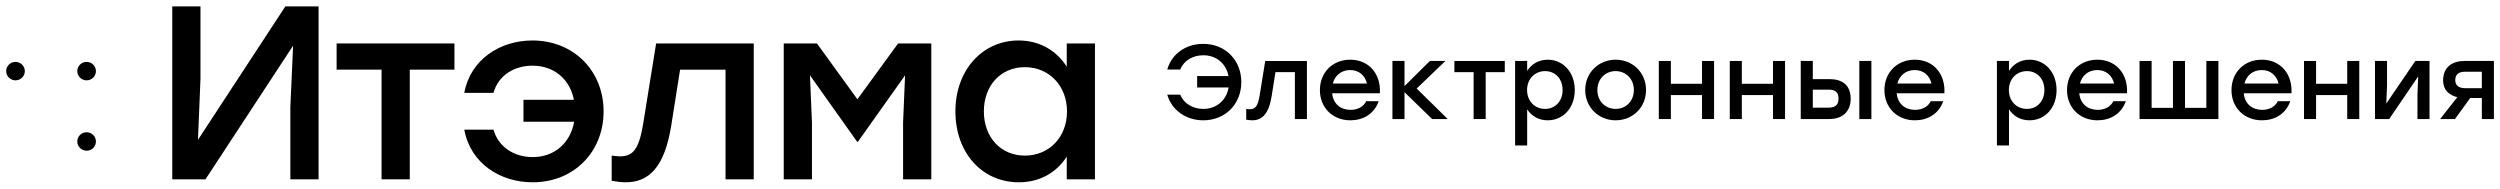 <?xml version="1.0" encoding="UTF-8"?> <svg xmlns="http://www.w3.org/2000/svg" width="371" height="28" viewBox="0 0 371 28" fill="none"><path d="M47.276 0.948V26.612H43.089V15.87L43.496 6.777L30.492 26.612H25.564V0.948H29.751V11.69L29.38 20.746L42.348 0.948H47.276Z" fill="black"></path><path d="M67.441 10.334H60.809V26.612H56.622V10.334H49.953V6.447H67.441V10.334Z" fill="black"></path><path d="M89.574 16.53C89.574 22.543 85.165 27.052 79.051 27.052C74.235 27.052 69.826 24.266 68.9 19.243H73.234C73.976 21.883 76.384 23.313 79.051 23.313C82.275 23.313 84.646 21.223 85.202 18.07H77.681V14.806H85.165C84.572 11.764 82.237 9.747 79.014 9.747C76.273 9.747 73.939 11.213 73.234 13.78H68.9C69.789 8.903 74.124 6.007 79.014 6.007C85.128 6.007 89.574 10.517 89.574 16.53Z" fill="black"></path><path d="M111.855 6.447V26.612H107.668V10.334H100.925L99.591 18.767C98.591 24.779 96.331 27.052 92.848 27.052C92.181 27.052 91.44 26.942 90.773 26.832V23.093C91.181 23.129 91.588 23.203 91.996 23.203C93.959 23.203 94.812 22.139 95.442 18.4L97.368 6.447H111.855Z" fill="black"></path><path d="M138.204 6.447V26.612H134.017V18.18L134.314 11.177L127.311 21.04H127.2L120.198 11.177L120.494 18.18V26.612H116.307V6.447H121.235L127.237 14.733L133.276 6.447H138.204Z" fill="black"></path><path d="M158.343 16.53C158.343 12.68 155.639 9.967 152.082 9.967C148.525 9.967 146.006 12.68 146.006 16.53C146.006 20.416 148.562 23.093 152.082 23.093C155.639 23.093 158.343 20.416 158.343 16.53ZM162.493 6.447V26.612H158.306V23.24C156.824 25.549 154.379 27.052 151.193 27.052C145.746 27.052 141.782 22.689 141.782 16.53C141.782 10.37 145.821 6.007 151.156 6.007C154.379 6.007 156.824 7.584 158.306 9.894V6.447H162.493Z" fill="black"></path><path d="M184.211 12.181C184.211 15.425 181.852 17.854 178.574 17.854C175.961 17.854 173.871 16.318 173.222 14.046H175.138C175.692 15.378 177.022 16.162 178.574 16.162C180.569 16.162 182.01 14.845 182.327 12.98H177.656V11.288H182.311C181.962 9.47 180.537 8.201 178.574 8.201C177.006 8.201 175.692 8.985 175.138 10.317H173.222C173.855 8.045 175.929 6.509 178.558 6.509C181.852 6.509 184.211 8.938 184.211 12.181Z" fill="black"></path><path d="M193.948 9.048V17.666H192.159V10.708H189.277L188.707 14.312C188.279 16.882 187.313 17.854 185.825 17.854C185.54 17.854 185.223 17.806 184.938 17.76V16.162C185.112 16.177 185.287 16.209 185.461 16.209C186.3 16.209 186.664 15.754 186.934 14.156L187.757 9.048H193.948Z" fill="black"></path><path d="M197.79 12.4H202.857C202.588 11.226 201.686 10.395 200.371 10.395C199.009 10.395 198.091 11.241 197.79 12.4ZM204.773 13.843H197.695C197.837 15.425 198.962 16.302 200.419 16.302C201.464 16.302 202.335 15.863 202.747 15.018H204.599C203.918 16.945 202.255 17.854 200.403 17.854C197.758 17.854 195.874 15.973 195.874 13.372C195.874 10.771 197.743 8.859 200.371 8.859C203.174 8.859 204.947 11.006 204.773 13.843Z" fill="black"></path><path d="M212.528 17.666L208.427 13.685V17.666H206.638V9.047H208.427V12.777L212.195 9.047H214.492L210.232 13.137L214.84 17.666H212.528Z" fill="black"></path><path d="M223.308 10.708H220.474V17.666H218.684V10.708H215.834V9.047H223.308V10.708Z" fill="black"></path><path d="M231.89 13.356C231.89 11.711 230.813 10.552 229.293 10.552C227.773 10.552 226.617 11.711 226.617 13.356C226.617 15.018 227.773 16.161 229.293 16.161C230.797 16.161 231.89 15.018 231.89 13.356ZM233.695 13.356C233.695 15.989 232.001 17.854 229.673 17.854C228.311 17.854 227.266 17.195 226.632 16.224V21.583H224.843V9.047H226.632V10.52C227.266 9.533 228.311 8.859 229.689 8.859C231.969 8.859 233.695 10.724 233.695 13.356Z" fill="black"></path><path d="M237.051 13.356C237.051 15.018 238.238 16.162 239.758 16.162C241.279 16.162 242.466 15.018 242.466 13.356C242.466 11.695 241.262 10.552 239.758 10.552C238.254 10.552 237.051 11.695 237.051 13.356ZM244.271 13.356C244.271 15.942 242.292 17.854 239.758 17.854C237.241 17.854 235.245 15.926 235.245 13.356C235.245 10.755 237.272 8.859 239.758 8.859C242.26 8.859 244.271 10.755 244.271 13.356Z" fill="black"></path><path d="M254.369 9.047V17.666H252.58V14.109H247.956V17.666H246.167V9.047H247.956V12.432H252.58V9.047H254.369Z" fill="black"></path><path d="M264.901 9.047V17.666H263.112V14.109H258.488V17.666H256.699V9.047H258.488V12.432H263.112V9.047H264.901Z" fill="black"></path><path d="M277.713 9.047V17.666H275.924V9.047H277.713ZM272.837 14.641C272.837 13.842 272.52 13.309 271.427 13.309H269.02V15.973H271.395C272.488 15.973 272.837 15.409 272.837 14.641ZM274.642 14.641C274.642 16.71 273.248 17.666 271.459 17.666H267.231V9.047H269.02V11.742H271.522C273.312 11.742 274.642 12.573 274.642 14.641Z" fill="black"></path><path d="M281.565 12.4H286.632C286.363 11.226 285.461 10.395 284.146 10.395C282.785 10.395 281.866 11.241 281.565 12.4ZM288.548 13.843H281.47C281.613 15.425 282.737 16.302 284.194 16.302C285.238 16.302 286.109 15.863 286.521 15.018H288.374C287.693 16.945 286.03 17.854 284.178 17.854C281.534 17.854 279.649 15.973 279.649 13.372C279.649 10.771 281.518 8.859 284.146 8.859C286.949 8.859 288.722 11.006 288.548 13.843Z" fill="black"></path><path d="M303.39 13.356C303.39 11.711 302.313 10.552 300.793 10.552C299.273 10.552 298.117 11.711 298.117 13.356C298.117 15.018 299.273 16.161 300.793 16.161C302.298 16.161 303.39 15.018 303.39 13.356ZM305.195 13.356C305.195 15.989 303.501 17.854 301.173 17.854C299.812 17.854 298.766 17.195 298.133 16.224V21.583H296.344V9.047H298.133V10.52C298.766 9.533 299.812 8.859 301.189 8.859C303.469 8.859 305.195 10.724 305.195 13.356Z" fill="black"></path><path d="M308.662 12.401H313.729C313.46 11.226 312.558 10.395 311.243 10.395C309.881 10.395 308.963 11.241 308.662 12.401ZM315.645 13.842H308.567C308.709 15.425 309.834 16.302 311.291 16.302C312.335 16.302 313.207 15.864 313.618 15.018H315.471C314.79 16.945 313.127 17.854 311.275 17.854C308.63 17.854 306.746 15.973 306.746 13.372C306.746 10.771 308.615 8.859 311.243 8.859C314.046 8.859 315.819 11.006 315.645 13.842Z" fill="black"></path><path d="M329.211 9.047V17.666H317.509V9.047H319.298V16.005H322.465V9.047H324.255V16.005H327.422V9.047H329.211Z" fill="black"></path><path d="M333.069 12.401H338.136C337.867 11.226 336.965 10.395 335.65 10.395C334.288 10.395 333.37 11.241 333.069 12.401ZM340.053 13.842H332.974C333.117 15.425 334.241 16.302 335.698 16.302C336.743 16.302 337.614 15.864 338.026 15.018H339.878C339.197 16.945 337.535 17.854 335.682 17.854C333.037 17.854 331.153 15.973 331.153 13.372C331.153 10.771 333.022 8.859 335.65 8.859C338.453 8.859 340.227 11.006 340.053 13.842Z" fill="black"></path><path d="M350.118 9.047V17.666H348.329V14.109H343.705V17.666H341.916V9.047H343.705V12.432H348.329V9.047H350.118Z" fill="black"></path><path d="M360.54 9.047V17.666H358.751V14.062L358.861 11.335L354.554 17.666H352.448V9.047H354.237V12.652L354.127 15.362L358.434 9.047H360.54Z" fill="black"></path><path d="M368.305 13.09V10.646H365.819C364.711 10.646 364.362 11.178 364.362 11.899C364.362 12.604 364.806 13.09 365.867 13.09H368.305ZM370.095 9.047V17.666H368.305V14.547H366.579L364.315 17.666H362.114L364.663 14.422C363.46 14.125 362.557 13.372 362.557 11.931C362.557 9.941 363.935 9.047 365.724 9.047H370.095Z" fill="black"></path><path d="M2.301 11.923C1.537 11.923 0.917 11.31 0.917 10.554C0.917 9.798 1.537 9.185 2.301 9.185C3.065 9.185 3.684 9.798 3.684 10.554C3.684 11.31 3.065 11.923 2.301 11.923Z" fill="black"></path><path d="M12.852 11.923C12.088 11.923 11.468 11.31 11.468 10.554C11.468 9.798 12.088 9.185 12.852 9.185C13.616 9.185 14.235 9.798 14.235 10.554C14.235 11.31 13.616 11.923 12.852 11.923Z" fill="black"></path><path d="M12.852 22.364C12.088 22.364 11.468 21.751 11.468 20.995C11.468 20.239 12.088 19.626 12.852 19.626C13.616 19.626 14.235 20.239 14.235 20.995C14.235 21.751 13.616 22.364 12.852 22.364Z" fill="black"></path></svg> 